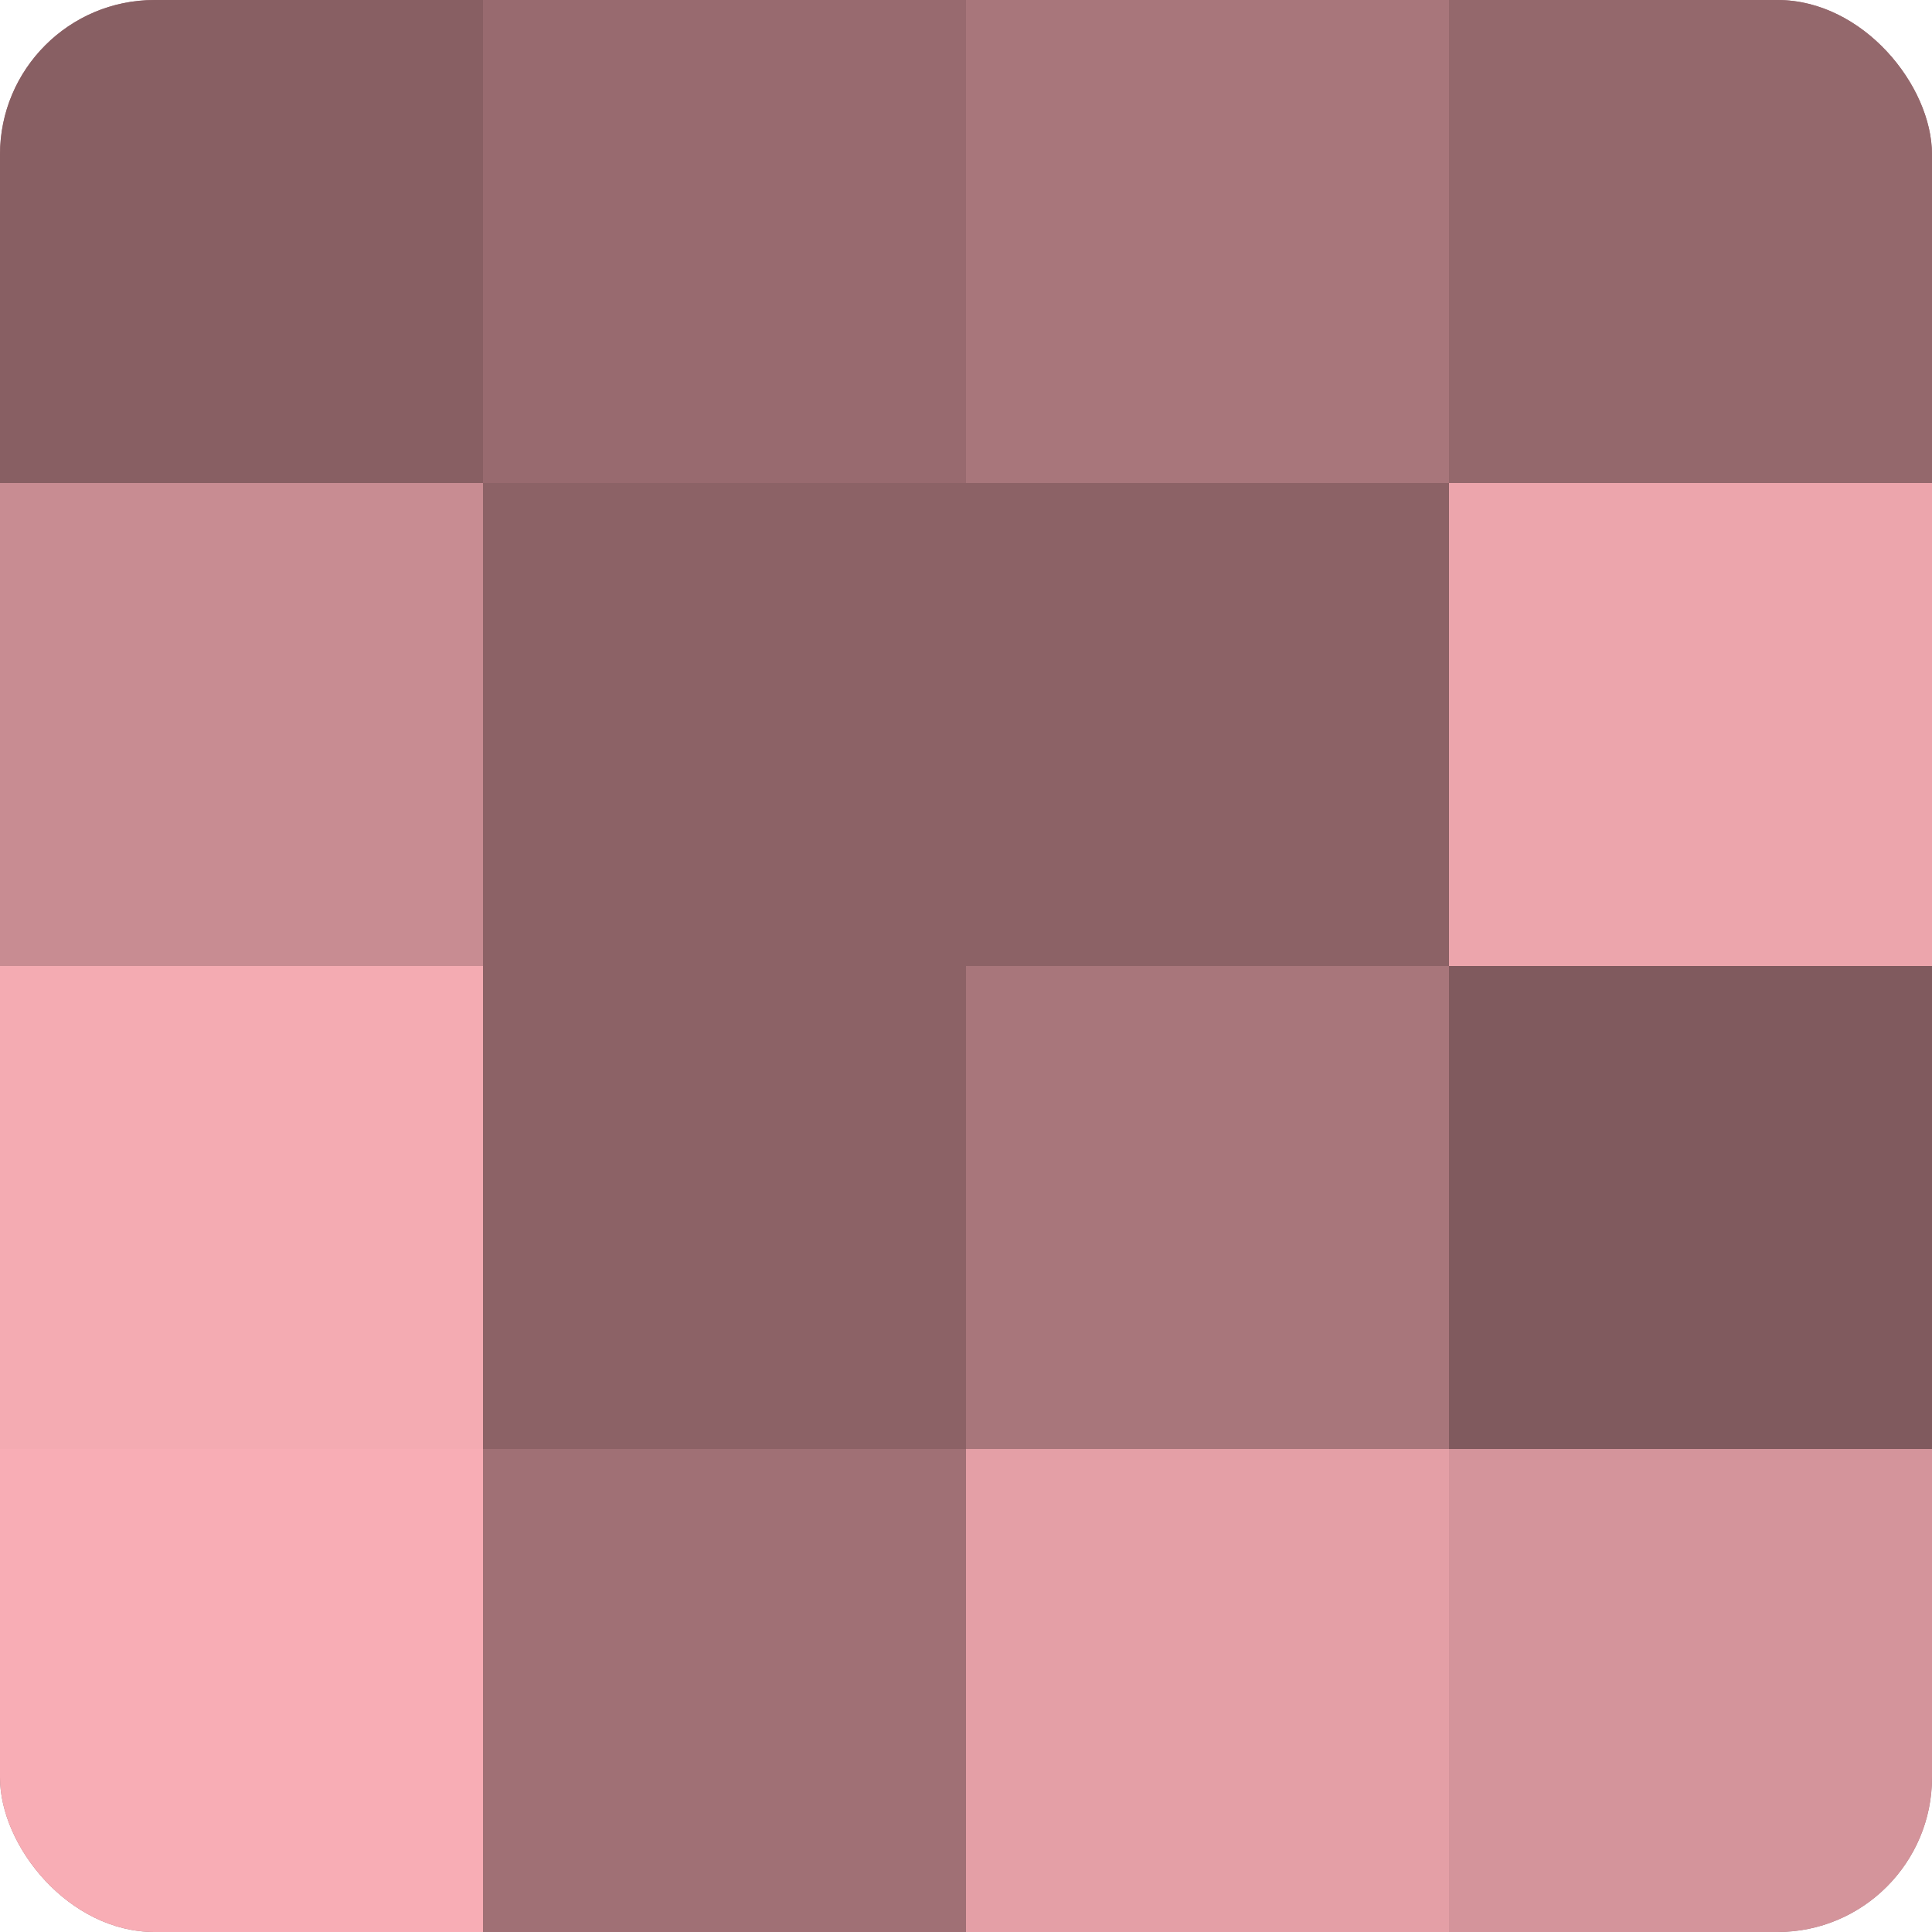 <?xml version="1.0" encoding="UTF-8"?>
<svg xmlns="http://www.w3.org/2000/svg" width="60" height="60" viewBox="0 0 100 100" preserveAspectRatio="xMidYMid meet"><defs><clipPath id="c" width="100" height="100"><rect width="100" height="100" rx="8" ry="8"/></clipPath></defs><g clip-path="url(#c)"><rect width="100" height="100" fill="#a07075"/><rect width="25" height="25" fill="#885f63"/><rect y="25" width="25" height="25" fill="#c88c92"/><rect y="50" width="25" height="25" fill="#f4abb2"/><rect y="75" width="25" height="25" fill="#f8adb5"/><rect x="25" width="25" height="25" fill="#986a6f"/><rect x="25" y="25" width="25" height="25" fill="#8c6266"/><rect x="25" y="50" width="25" height="25" fill="#8c6266"/><rect x="25" y="75" width="25" height="25" fill="#a07075"/><rect x="50" width="25" height="25" fill="#a8767b"/><rect x="50" y="25" width="25" height="25" fill="#8c6266"/><rect x="50" y="50" width="25" height="25" fill="#a8767b"/><rect x="50" y="75" width="25" height="25" fill="#e49fa6"/><rect x="75" width="25" height="25" fill="#94686c"/><rect x="75" y="25" width="25" height="25" fill="#eca5ac"/><rect x="75" y="50" width="25" height="25" fill="#805a5e"/><rect x="75" y="75" width="25" height="25" fill="#d4949b"/></g></svg>
